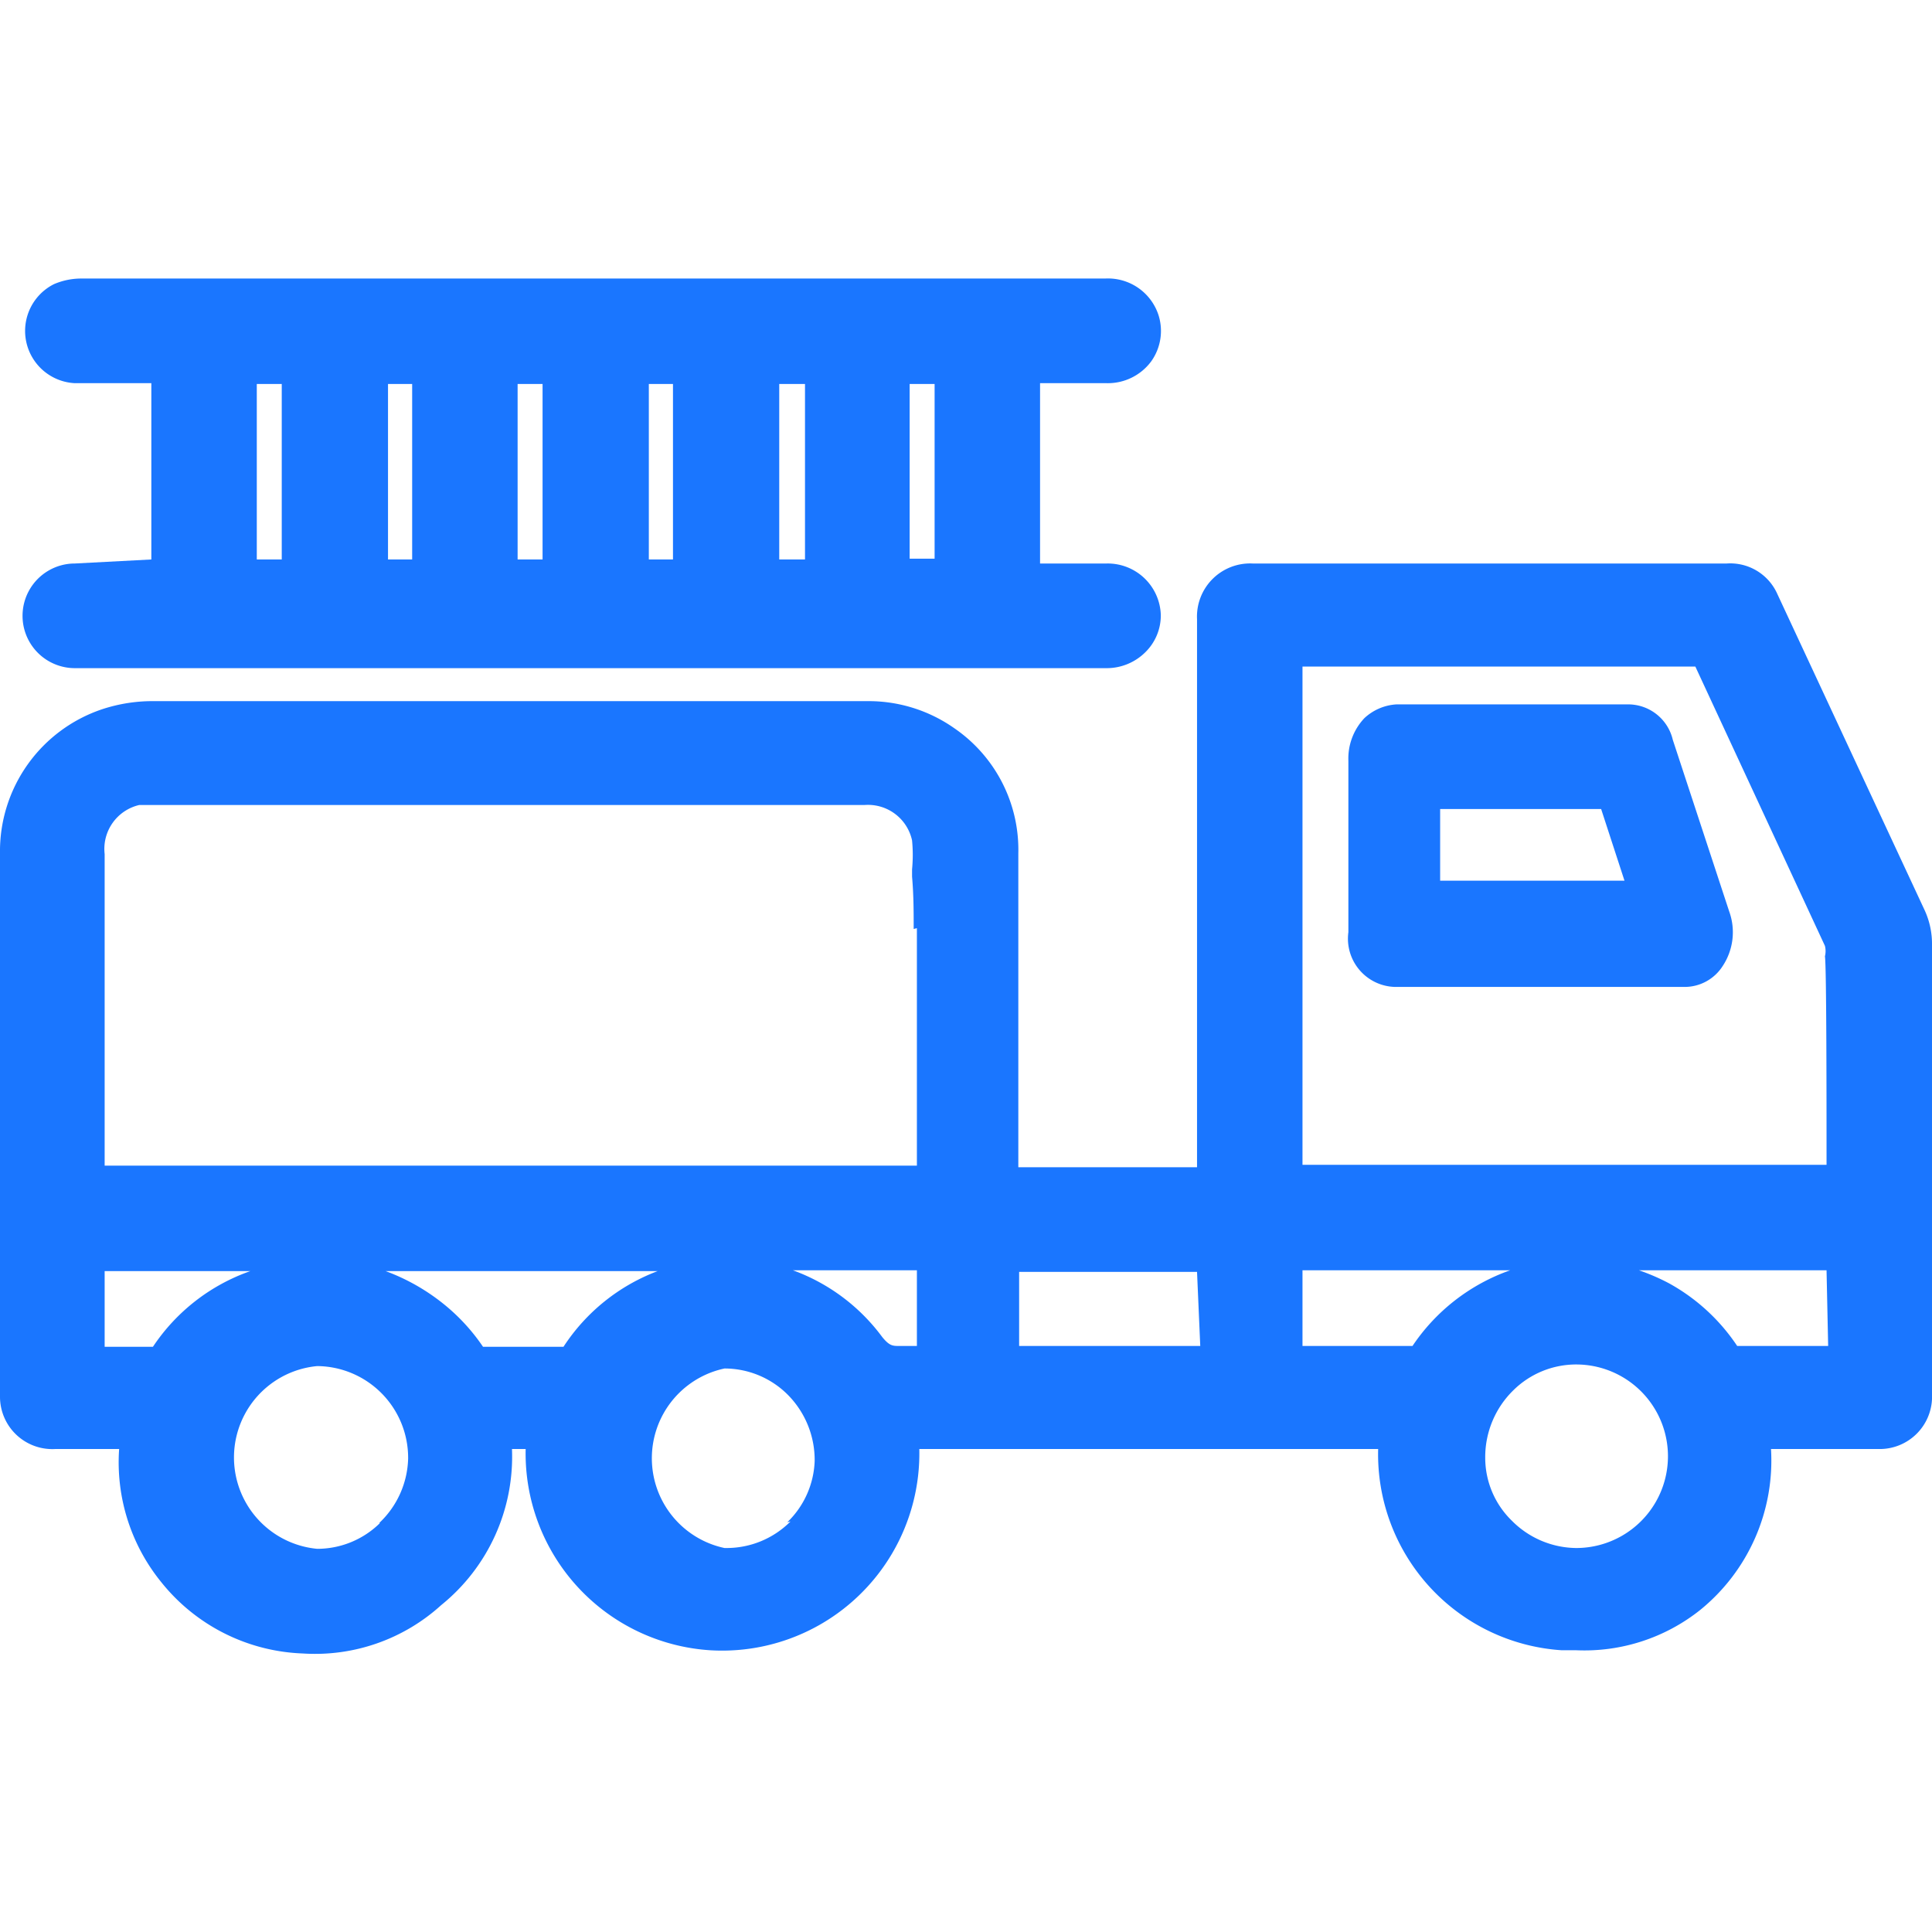 <svg id="Слой_1" data-name="Слой 1" xmlns="http://www.w3.org/2000/svg" width="24" height="24" viewBox="0 0 24 24"><defs><style>.cls-1{fill:#1a76ff;}</style></defs><title>3476</title><path class="cls-1" d="M23.91,11.31,22.07,7.36A.64.64,0,0,0,21.45,7H15.56a.66.66,0,0,0-.69.69v6.81H12.65V13.29q0-1.34,0-2.69a1.83,1.83,0,0,0-.79-1.55,1.85,1.85,0,0,0-1.1-.34H1.93a2,2,0,0,0-.66.1A1.86,1.86,0,0,0,0,10.6v6.75A.65.65,0,0,0,.69,18h.79A2.36,2.36,0,0,0,2,19.65a2.36,2.36,0,0,0,1.76.89,2.33,2.33,0,0,0,1.72-.6A2.37,2.37,0,0,0,6.36,18h.17a2.45,2.45,0,0,0,2.29,2.5,2.45,2.45,0,0,0,2.6-2.5h5.7a2.44,2.44,0,0,0,2.28,2.5h.18A2.31,2.31,0,0,0,21.12,20,2.39,2.39,0,0,0,22,18h1.33a.65.65,0,0,0,.67-.68V16.23q0-2.25,0-4.49A1,1,0,0,0,23.91,11.31Zm-22,5.42H1.3v-.94H3.11A2.41,2.41,0,0,0,1.9,16.73Zm2.81,2.19a1.11,1.11,0,0,1-.78.32h0a1.14,1.14,0,0,1,0-2.27h0a1.14,1.14,0,0,1,1.13,1.15A1.14,1.14,0,0,1,4.71,18.92ZM7,16.73h-1a2.43,2.43,0,0,0-.5-.54,2.56,2.56,0,0,0-.71-.4H8.17A2.41,2.41,0,0,0,7,16.73Zm2.82,2.17a1.12,1.12,0,0,1-.79.33H9A1.14,1.14,0,0,1,9,17H9a1.11,1.11,0,0,1,.78.32,1.15,1.15,0,0,1,.34.83A1.11,1.11,0,0,1,9.78,18.91Zm1.57-2.18h-.22c-.08,0-.12,0-.21-.11a2.4,2.4,0,0,0-1.11-.83h1.54Zm0-5.19v2.95H1.3V10.61A.56.56,0,0,1,1.73,10l.19,0h8.82a.56.56,0,0,1,.59.44,1.88,1.88,0,0,1,0,.36v.09C11.35,11.12,11.35,11.33,11.35,11.54Zm3.52,5.19H12.66V15.8h2.21Zm2.67,0H16.18v-.94h2.58A2.43,2.43,0,0,0,17.54,16.73Zm2,2.51a1.14,1.14,0,0,1-.8-.34,1.09,1.09,0,0,1-.33-.78,1.16,1.16,0,0,1,.35-.84,1.11,1.11,0,0,1,.78-.32h0a1.14,1.14,0,0,1,0,2.28Zm3.13-2.51H21.58a2.42,2.42,0,0,0-.85-.78,2.63,2.63,0,0,0-.37-.16h2.33Zm0-2.25H16.18V8.28h4.88l1.61,3.47a.27.27,0,0,1,0,.13C22.69,12,22.69,13.74,22.69,14.48ZM.93,7a.65.65,0,1,0,0,1.3H13.74a.68.68,0,0,0,.49-.2.64.64,0,0,0,.19-.46A.66.66,0,0,0,13.75,7h-.83V4.76h.83a.67.67,0,0,0,.55-.27.65.65,0,0,0,.09-.58.66.66,0,0,0-.66-.45H1a.86.86,0,0,0-.33.07A.65.65,0,0,0,.93,4.76h.95V6.95ZM11.3,4.77h.31V6.94H11.3Zm-1.62,0H10V6.95H9.68Zm-1.62,0h.3V6.95h-.3Zm-1.63,0h.31V6.95H6.43Zm-1.61,0h.3V6.95h-.3Zm-1.63,0H3.5V6.95H3.19ZM20.78,9.19a.57.57,0,0,0-.56-.44H17.35a.64.64,0,0,0-.4.17.73.73,0,0,0-.2.53v2.13a.6.6,0,0,0,.58.68h3.6A.56.56,0,0,0,21.4,12a.76.76,0,0,0,.08-.68Zm-2.89,1.75v-.89h2l.29.89Z"/></svg>